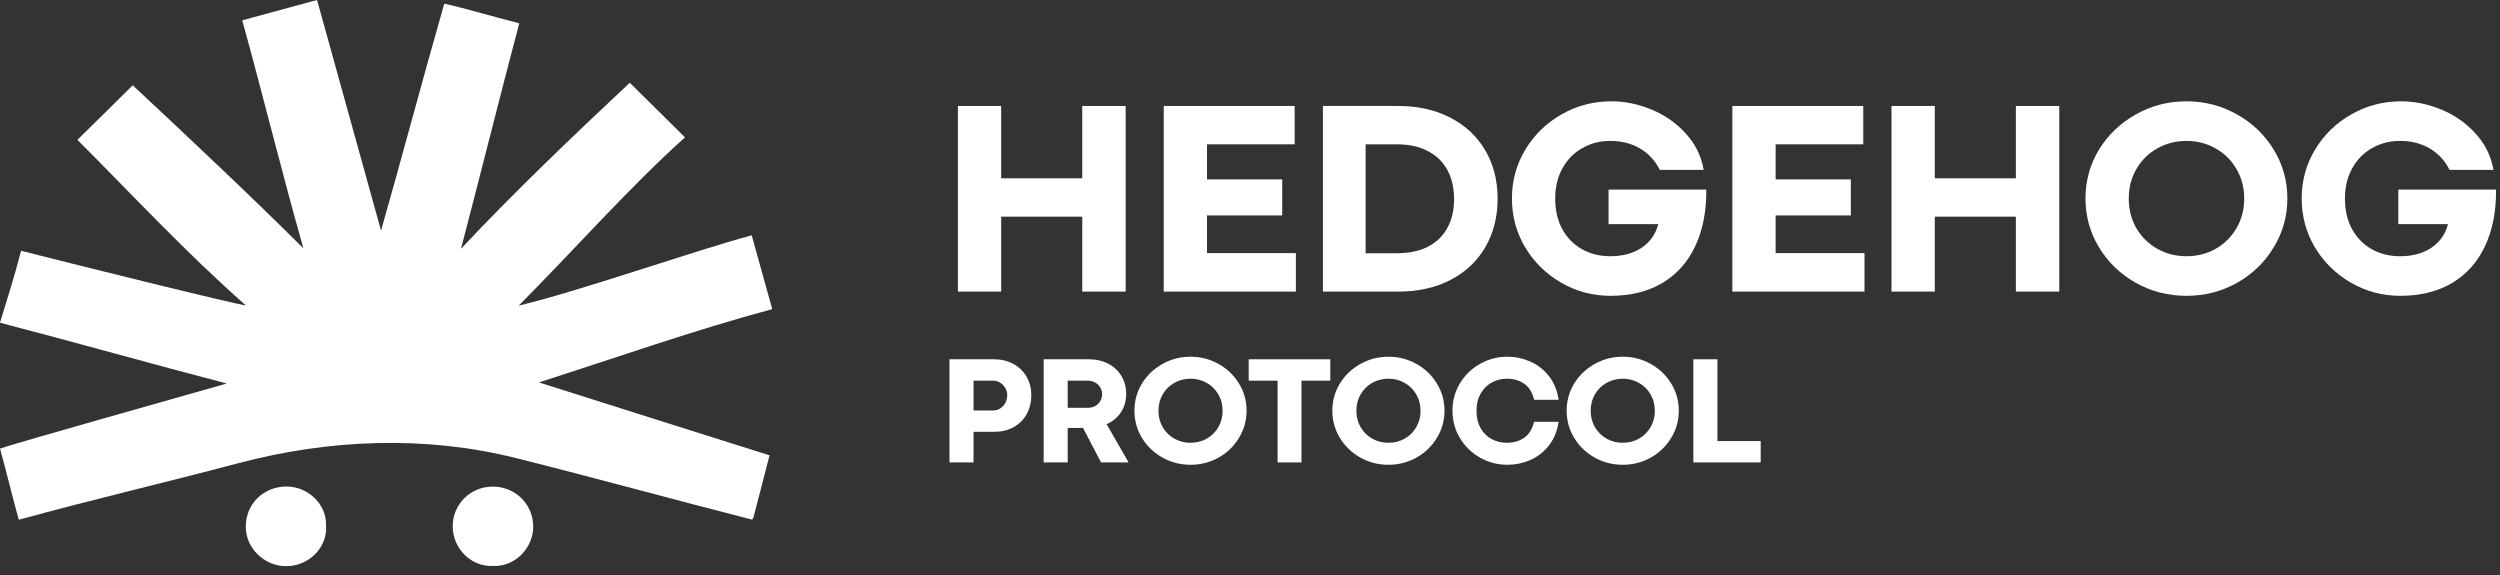 <svg width="300" height="69" viewBox="0 0 300 69" fill="none" xmlns="http://www.w3.org/2000/svg">
<rect x="0" y="0" width="300" height="69" fill="#333333" stroke="none"/>
<g clip-path="url(#clip0_1_1320)">
<path d="M75.552 9.91C77.754 12.088 79.929 14.239 82.2 16.484C75.573 22.419 68.767 30.13 62.243 36.676C69.974 34.808 82.174 30.442 90.203 28.234C91.026 31.2 91.84 34.119 92.669 37.095C83.381 39.583 73.83 42.962 64.667 45.887C68.015 46.945 89.014 53.61 92.345 54.638C91.711 57.134 91.056 59.62 90.407 62.11C90.386 62.183 90.322 62.251 90.254 62.356C80.799 59.943 71.392 57.339 61.926 54.972C50.952 52.225 39.508 52.702 28.604 55.583C19.655 57.953 11.182 59.919 2.255 62.368C1.421 59.392 0.824 56.769 0 53.835C1.001 53.504 1.797 53.203 27.215 46.023C17.899 43.589 9.3 41.154 0 38.726C0.896 35.755 1.775 33.053 2.53 30.092C7.208 31.298 29.449 36.83 29.485 36.629C22.414 30.423 15.938 23.432 9.287 16.78C11.367 14.765 13.827 12.307 15.924 10.234C22.426 16.296 30.589 23.985 36.409 29.805C33.876 20.902 31.35 10.649 29.068 2.438C32.089 1.619 35.062 0.809 38.046 0C40.591 9.185 43.137 18.349 45.724 27.674C47.972 19.827 50.885 8.892 53.313 0.439C55.304 0.864 59.212 2.002 62.312 2.799C60.164 10.869 57.585 21.218 55.32 29.852C61.776 22.974 68.698 16.384 75.573 9.926L75.552 9.91Z" fill="white"/>
<path d="M59.136 67.911C56.453 68.025 54.304 65.744 54.325 63.112C54.346 60.543 56.39 58.407 59.136 58.392C61.803 58.376 64.053 60.512 63.984 63.337C63.921 65.785 61.772 68.062 59.136 67.911Z" fill="white"/>
<path d="M39.127 63.175C39.275 65.65 37.067 68.073 34.078 67.932C31.696 67.817 29.473 65.796 29.494 63.164C29.515 60.47 31.596 58.423 34.311 58.381C36.946 58.34 39.275 60.543 39.121 63.175H39.127Z" fill="white"/>
</g>
<g clip-path="url(#clip1_1_1320)">
<path d="M114.949 12.716H120.141V21.397H129.871V12.716H135.079V34.991H129.871V25.999H120.141V34.991H114.949V12.716Z" fill="white"/>
<path d="M139.649 12.716H155.357V17.318H144.842V21.528H153.866V25.852H144.842V30.372H155.504V34.991H139.649V12.716Z" fill="white"/>
<path d="M167.772 12.716C170.131 12.716 172.21 13.18 174.012 14.108C175.825 15.036 177.228 16.341 178.222 18.023C179.215 19.704 179.712 21.642 179.712 23.837C179.712 26.043 179.215 27.992 178.222 29.685C177.239 31.366 175.847 32.671 174.045 33.599C172.254 34.527 170.18 34.991 167.821 34.991H158.747V12.716H167.772ZM167.641 30.389C169.071 30.389 170.3 30.132 171.326 29.619C172.352 29.095 173.133 28.347 173.668 27.375C174.214 26.403 174.487 25.246 174.487 23.903C174.487 22.571 174.225 21.413 173.701 20.43C173.177 19.437 172.396 18.672 171.359 18.137C170.332 17.591 169.088 17.318 167.625 17.318H163.874V30.389H167.641Z" fill="white"/>
<path d="M193.257 35.498C191.128 35.498 189.157 34.974 187.345 33.926C185.532 32.878 184.091 31.464 183.021 29.684C181.961 27.893 181.432 25.939 181.432 23.82C181.432 21.691 181.967 19.736 183.037 17.956C184.107 16.177 185.554 14.768 187.377 13.731C189.212 12.682 191.21 12.158 193.372 12.158C194.977 12.158 196.577 12.486 198.171 13.141C199.765 13.796 201.136 14.752 202.283 16.007C203.429 17.252 204.15 18.71 204.445 20.381H199.17C198.624 19.278 197.838 18.426 196.812 17.825C195.785 17.214 194.589 16.908 193.225 16.908C192.013 16.908 190.904 17.192 189.9 17.76C188.895 18.317 188.098 19.119 187.509 20.168C186.919 21.216 186.624 22.439 186.624 23.837C186.624 25.267 186.919 26.506 187.509 27.555C188.098 28.592 188.89 29.384 189.883 29.93C190.888 30.476 192.002 30.748 193.225 30.748C194.721 30.748 195.977 30.41 196.992 29.733C198.007 29.056 198.674 28.111 198.99 26.899H193.028V22.756H204.756C204.778 25.354 204.335 27.615 203.429 29.536C202.533 31.447 201.218 32.921 199.482 33.959C197.745 34.985 195.671 35.498 193.257 35.498Z" fill="white"/>
<path d="M207.885 12.716H223.592V17.318H213.077V21.528H222.102V25.852H213.077V30.372H223.74V34.991H207.885V12.716Z" fill="white"/>
<path d="M226.982 12.716H232.174V21.397H241.904V12.716H247.112V34.991H241.904V25.999H232.174V34.991H226.982V12.716Z" fill="white"/>
<path d="M262.378 35.498C260.183 35.498 258.158 34.98 256.302 33.942C254.445 32.894 252.971 31.475 251.879 29.684C250.798 27.893 250.258 25.939 250.258 23.82C250.258 21.691 250.798 19.736 251.879 17.956C252.971 16.177 254.445 14.768 256.302 13.731C258.158 12.682 260.183 12.158 262.378 12.158C264.562 12.158 266.582 12.682 268.439 13.731C270.295 14.768 271.763 16.177 272.845 17.956C273.936 19.736 274.482 21.691 274.482 23.82C274.482 25.939 273.936 27.893 272.845 29.684C271.763 31.475 270.295 32.894 268.439 33.942C266.582 34.98 264.562 35.498 262.378 35.498ZM262.378 30.748C263.656 30.748 264.819 30.454 265.867 29.864C266.926 29.264 267.762 28.439 268.373 27.391C268.995 26.332 269.306 25.147 269.306 23.837C269.306 22.515 268.995 21.331 268.373 20.282C267.762 19.223 266.926 18.399 265.867 17.809C264.819 17.208 263.656 16.908 262.378 16.908C261.101 16.908 259.932 17.208 258.873 17.809C257.814 18.399 256.979 19.223 256.367 20.282C255.756 21.331 255.45 22.515 255.45 23.837C255.45 25.147 255.756 26.332 256.367 27.391C256.989 28.439 257.83 29.264 258.89 29.864C259.949 30.454 261.112 30.748 262.378 30.748Z" fill="white"/>
<path d="M288.028 35.498C285.898 35.498 283.928 34.974 282.115 33.926C280.302 32.878 278.861 31.464 277.791 29.684C276.731 27.893 276.202 25.939 276.202 23.82C276.202 21.691 276.737 19.736 277.807 17.956C278.877 16.177 280.324 14.768 282.148 13.731C283.982 12.682 285.98 12.158 288.142 12.158C289.748 12.158 291.347 12.486 292.941 13.141C294.536 13.796 295.906 14.752 297.053 16.007C298.199 17.252 298.92 18.71 299.215 20.381H293.941C293.395 19.278 292.608 18.426 291.582 17.825C290.556 17.214 289.36 16.908 287.995 16.908C286.783 16.908 285.675 17.192 284.67 17.76C283.665 18.317 282.868 19.119 282.279 20.168C281.689 21.216 281.394 22.439 281.394 23.837C281.394 25.267 281.689 26.506 282.279 27.555C282.868 28.592 283.66 29.384 284.654 29.93C285.658 30.476 286.772 30.748 287.995 30.748C289.491 30.748 290.747 30.41 291.762 29.733C292.778 29.056 293.444 28.111 293.76 26.899H287.798V22.756H299.526C299.548 25.354 299.105 27.615 298.199 29.536C297.304 31.447 295.988 32.921 294.252 33.959C292.515 34.985 290.441 35.498 288.028 35.498Z" fill="white"/>
<path d="M119.297 43.115C120.152 43.115 120.917 43.3 121.59 43.67C122.27 44.034 122.8 44.544 123.183 45.199C123.565 45.848 123.756 46.582 123.756 47.401C123.756 48.275 123.568 49.045 123.192 49.712C122.816 50.38 122.291 50.898 121.617 51.268C120.95 51.632 120.189 51.815 119.333 51.815H116.822V55.49H113.938V43.115H119.297ZM119.179 49.257C119.488 49.257 119.77 49.176 120.025 49.012C120.286 48.848 120.492 48.623 120.644 48.338C120.795 48.053 120.871 47.741 120.871 47.401C120.871 47.116 120.795 46.84 120.644 46.573C120.492 46.306 120.286 46.091 120.025 45.927C119.764 45.763 119.482 45.681 119.179 45.681H116.822V49.257H119.179Z" fill="white"/>
<path d="M130.672 43.115C131.533 43.115 132.303 43.291 132.983 43.643C133.662 43.995 134.19 44.486 134.566 45.117C134.948 45.748 135.14 46.47 135.14 47.283C135.14 48.114 134.927 48.848 134.503 49.485C134.084 50.116 133.514 50.586 132.792 50.895L135.431 55.49H132.128L129.962 51.35H128.124V55.49H125.239V43.115H130.672ZM130.553 48.939C130.869 48.939 131.157 48.869 131.418 48.73C131.679 48.584 131.882 48.387 132.027 48.138C132.179 47.883 132.255 47.598 132.255 47.283C132.255 46.998 132.179 46.734 132.027 46.491C131.876 46.242 131.67 46.045 131.409 45.9C131.148 45.754 130.863 45.681 130.553 45.681H128.124V48.939H130.553Z" fill="white"/>
<path d="M142.864 55.773C141.645 55.773 140.52 55.484 139.489 54.908C138.457 54.326 137.638 53.537 137.032 52.542C136.431 51.547 136.131 50.461 136.131 49.284C136.131 48.102 136.431 47.016 137.032 46.027C137.638 45.038 138.457 44.255 139.489 43.679C140.52 43.097 141.645 42.806 142.864 42.806C144.078 42.806 145.2 43.097 146.231 43.679C147.263 44.255 148.078 45.038 148.679 46.027C149.286 47.016 149.589 48.102 149.589 49.284C149.589 50.461 149.286 51.547 148.679 52.542C148.078 53.537 147.263 54.326 146.231 54.908C145.2 55.484 144.078 55.773 142.864 55.773ZM142.864 53.134C143.574 53.134 144.22 52.97 144.803 52.642C145.391 52.309 145.855 51.851 146.195 51.268C146.541 50.68 146.714 50.022 146.714 49.294C146.714 48.559 146.541 47.901 146.195 47.319C145.855 46.731 145.391 46.273 144.803 45.945C144.22 45.611 143.574 45.444 142.864 45.444C142.155 45.444 141.506 45.611 140.917 45.945C140.329 46.273 139.865 46.731 139.525 47.319C139.185 47.901 139.015 48.559 139.015 49.294C139.015 50.022 139.185 50.68 139.525 51.268C139.871 51.851 140.338 52.309 140.926 52.642C141.515 52.97 142.161 53.134 142.864 53.134Z" fill="white"/>
<path d="M153.311 45.681H149.845V43.115H159.636V45.681H156.178V55.49H153.311V45.681Z" fill="white"/>
<path d="M166.615 55.773C165.395 55.773 164.27 55.484 163.239 54.908C162.207 54.326 161.388 53.537 160.782 52.542C160.181 51.547 159.881 50.461 159.881 49.284C159.881 48.102 160.181 47.016 160.782 46.027C161.388 45.038 162.207 44.255 163.239 43.679C164.27 43.097 165.395 42.806 166.615 42.806C167.828 42.806 168.95 43.097 169.981 43.679C171.013 44.255 171.829 45.038 172.429 46.027C173.036 47.016 173.339 48.102 173.339 49.284C173.339 50.461 173.036 51.547 172.429 52.542C171.829 53.537 171.013 54.326 169.981 54.908C168.95 55.484 167.828 55.773 166.615 55.773ZM166.615 53.134C167.324 53.134 167.97 52.97 168.553 52.642C169.141 52.309 169.605 51.851 169.945 51.268C170.291 50.68 170.464 50.022 170.464 49.294C170.464 48.559 170.291 47.901 169.945 47.319C169.605 46.731 169.141 46.273 168.553 45.945C167.97 45.611 167.324 45.444 166.615 45.444C165.905 45.444 165.256 45.611 164.667 45.945C164.079 46.273 163.615 46.731 163.275 47.319C162.935 47.901 162.765 48.559 162.765 49.294C162.765 50.022 162.935 50.68 163.275 51.268C163.621 51.851 164.088 52.309 164.676 52.642C165.265 52.97 165.911 53.134 166.615 53.134Z" fill="white"/>
<path d="M180.91 55.773C179.709 55.773 178.602 55.484 177.589 54.908C176.576 54.326 175.772 53.537 175.177 52.542C174.589 51.547 174.295 50.461 174.295 49.284C174.295 48.102 174.589 47.016 175.177 46.027C175.772 45.032 176.576 44.246 177.589 43.67C178.602 43.094 179.709 42.806 180.91 42.806C181.826 42.806 182.721 42.994 183.595 43.37C184.468 43.74 185.217 44.316 185.842 45.099C186.467 45.875 186.864 46.834 187.034 47.974H184.095C183.889 47.107 183.497 46.47 182.921 46.063C182.345 45.651 181.647 45.444 180.828 45.444C180.155 45.444 179.539 45.602 178.981 45.918C178.429 46.227 177.989 46.673 177.661 47.255C177.34 47.838 177.179 48.517 177.179 49.294C177.179 50.088 177.34 50.777 177.661 51.359C177.989 51.936 178.429 52.375 178.981 52.679C179.539 52.982 180.155 53.134 180.828 53.134C181.641 53.134 182.336 52.93 182.912 52.524C183.488 52.111 183.88 51.475 184.086 50.613H187.034C186.864 51.753 186.467 52.712 185.842 53.489C185.223 54.265 184.477 54.841 183.603 55.218C182.73 55.587 181.832 55.773 180.91 55.773Z" fill="white"/>
<path d="M194.731 55.773C193.512 55.773 192.387 55.484 191.356 54.908C190.324 54.326 189.506 53.537 188.899 52.542C188.298 51.547 187.998 50.461 187.998 49.284C187.998 48.102 188.298 47.016 188.899 46.027C189.506 45.038 190.324 44.255 191.356 43.679C192.387 43.097 193.512 42.806 194.731 42.806C195.945 42.806 197.067 43.097 198.098 43.679C199.13 44.255 199.946 45.038 200.546 46.027C201.153 47.016 201.456 48.102 201.456 49.284C201.456 50.461 201.153 51.547 200.546 52.542C199.946 53.537 199.13 54.326 198.098 54.908C197.067 55.484 195.945 55.773 194.731 55.773ZM194.731 53.134C195.441 53.134 196.088 52.97 196.67 52.642C197.258 52.309 197.722 51.851 198.062 51.268C198.408 50.68 198.581 50.022 198.581 49.294C198.581 48.559 198.408 47.901 198.062 47.319C197.722 46.731 197.258 46.273 196.67 45.945C196.088 45.611 195.441 45.444 194.731 45.444C194.022 45.444 193.373 45.611 192.784 45.945C192.196 46.273 191.732 46.731 191.392 47.319C191.052 47.901 190.882 48.559 190.882 49.294C190.882 50.022 191.052 50.68 191.392 51.268C191.738 51.851 192.205 52.309 192.794 52.642C193.382 52.97 194.028 53.134 194.731 53.134Z" fill="white"/>
<path d="M203.204 43.115H206.089V52.925H211.284V55.49H203.204V43.115Z" fill="white"/>
</g>
<defs>
<clipPath id="clip0_1_1320">
<rect width="92.793" height="68.015" fill="white"/>
</clipPath>
<clipPath id="clip1_1_1320">
<rect width="185.719" height="43.699" fill="white" transform="translate(113.938 12.158)"/>
</clipPath>
</defs>
</svg>
